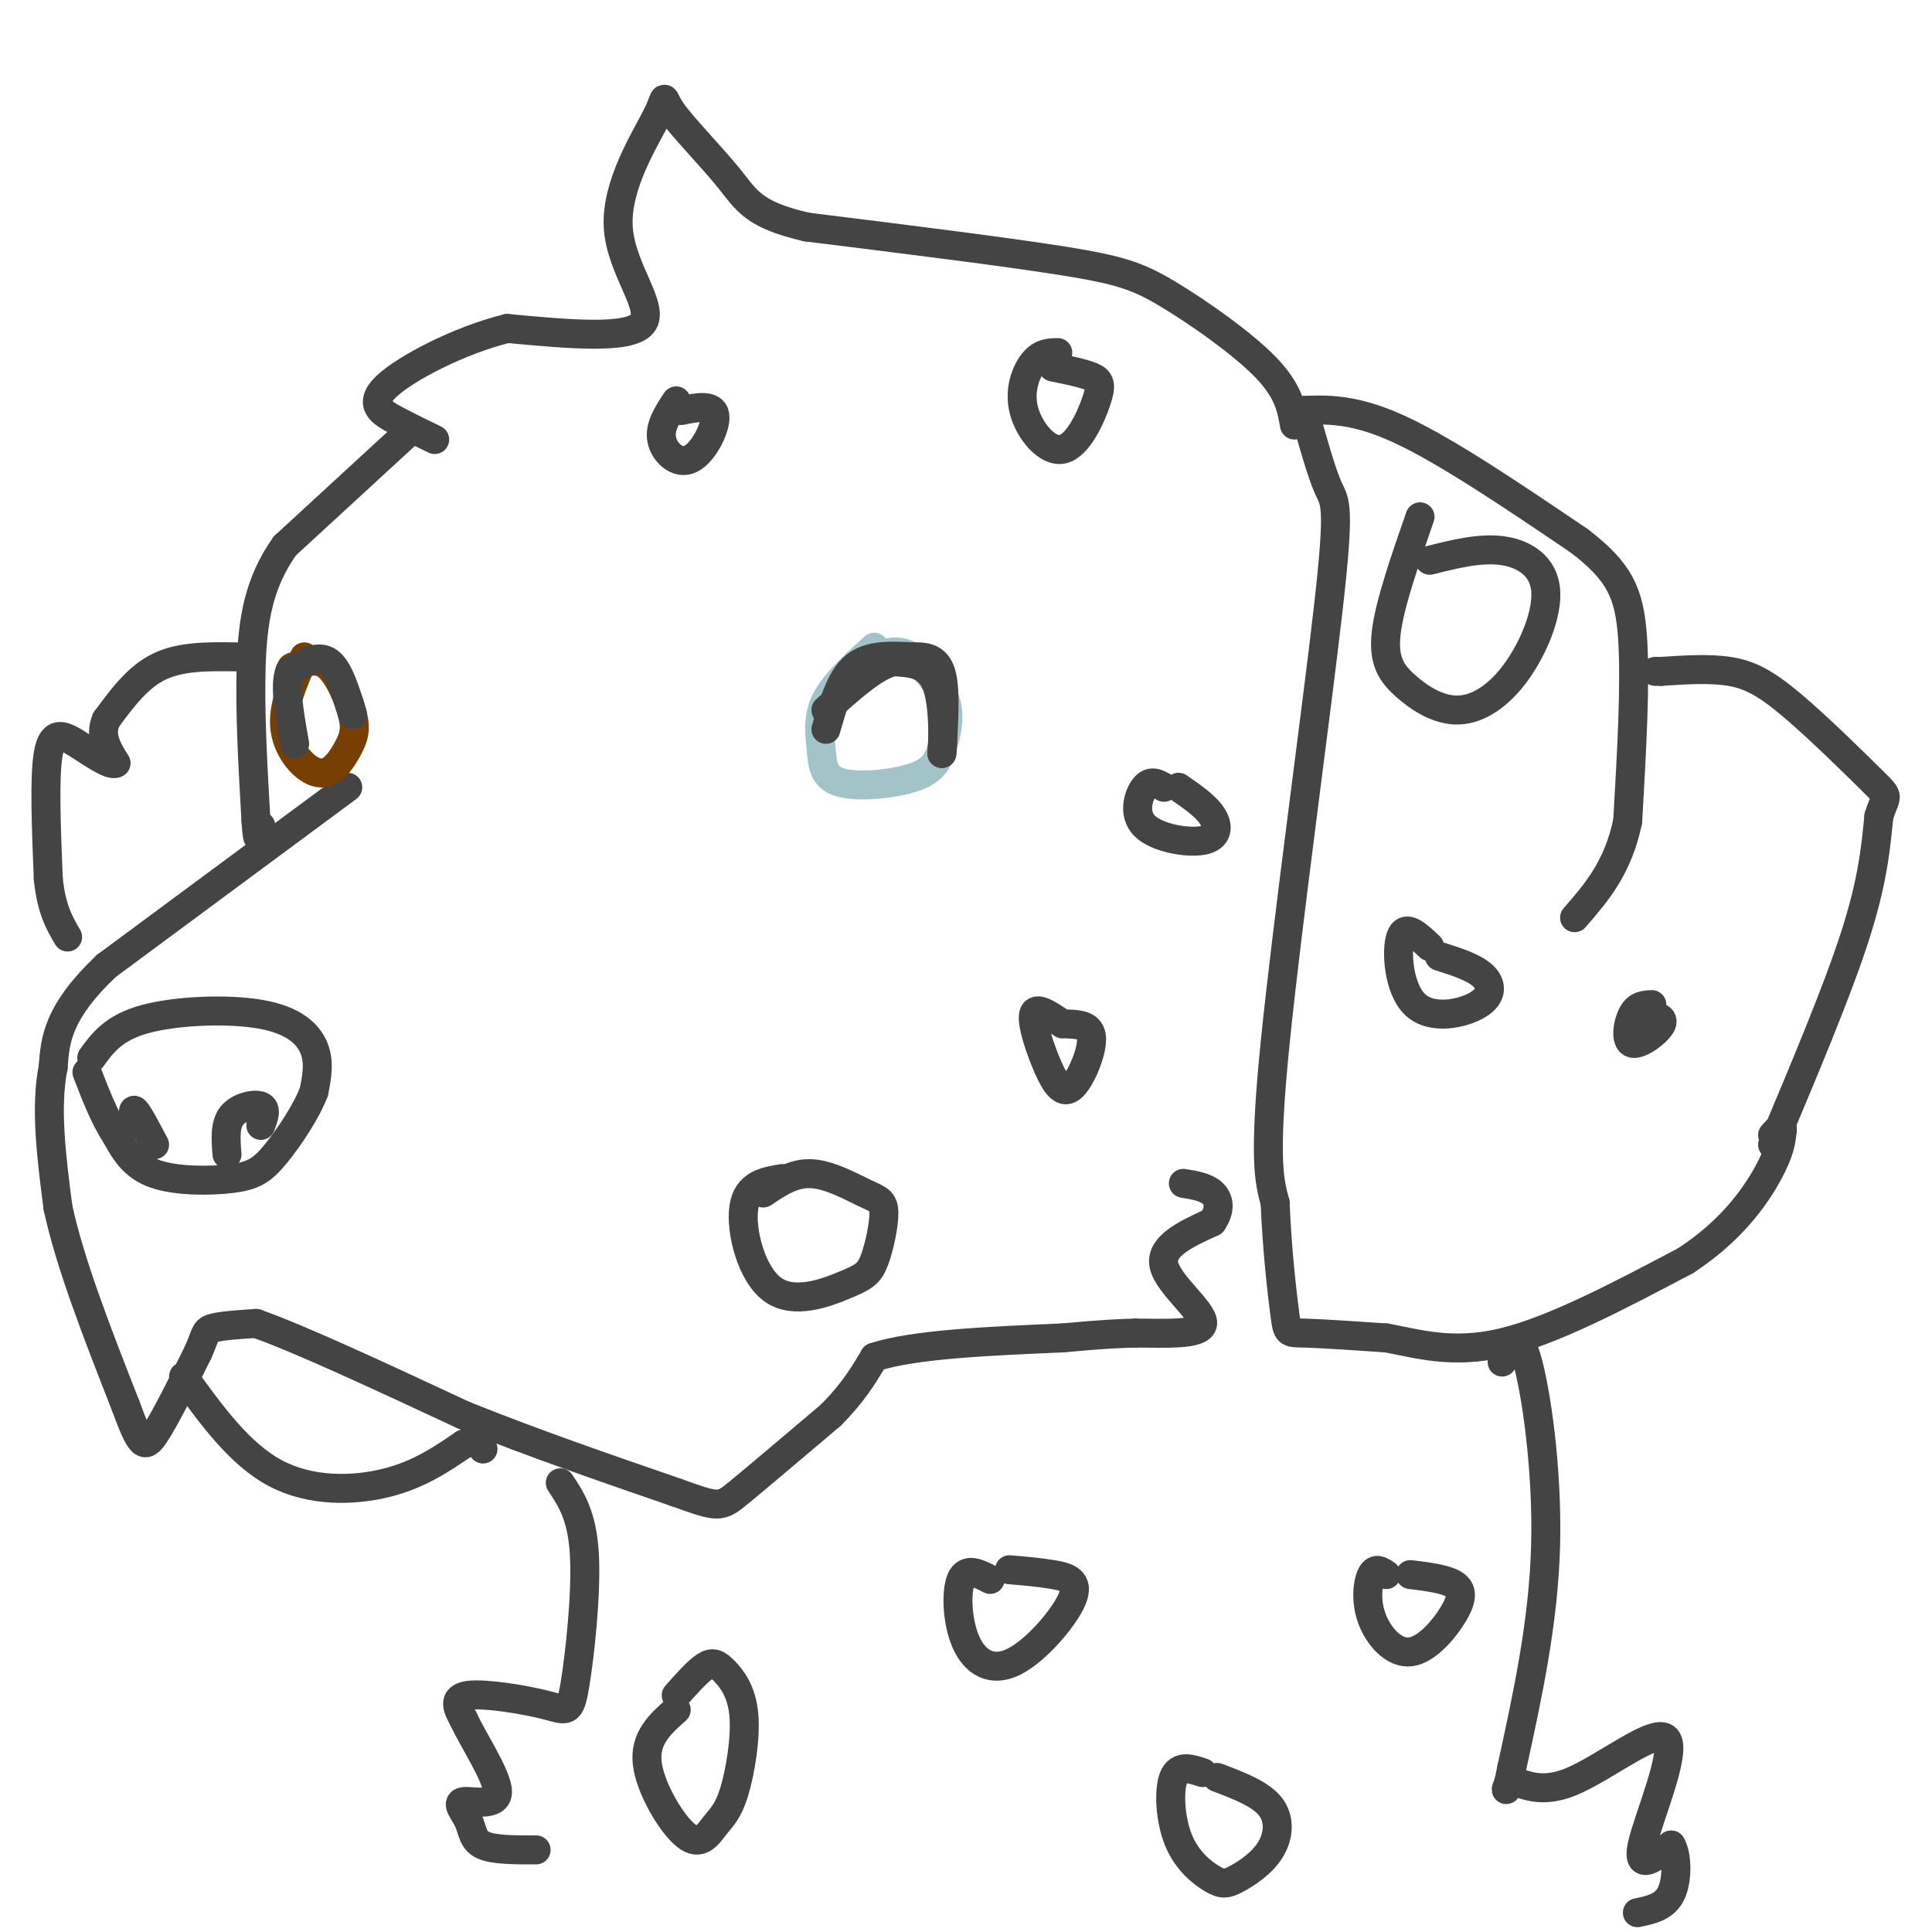 <svg viewBox='0 0 400 400' version='1.1' xmlns='http://www.w3.org/2000/svg' xmlns:xlink='http://www.w3.org/1999/xlink'><g fill='none' stroke='#444444' stroke-width='6' stroke-linecap='round' stroke-linejoin='round'><path d='M270,85c1.786,6.417 3.571,12.833 5,16c1.429,3.167 2.500,3.083 0,25c-2.500,21.917 -8.571,65.833 -11,90c-2.429,24.167 -1.214,28.583 0,33'/><path d='M264,249c0.417,10.083 1.458,18.792 2,23c0.542,4.208 0.583,3.917 4,4c3.417,0.083 10.208,0.542 17,1'/><path d='M287,277c6.289,1.133 13.511,3.467 24,1c10.489,-2.467 24.244,-9.733 38,-17'/><path d='M349,261c9.556,-6.244 14.444,-13.356 17,-18c2.556,-4.644 2.778,-6.822 3,-9'/><path d='M369,234c0.167,-1.333 -0.917,-0.167 -2,1'/><path d='M367,237c6.667,-15.833 13.333,-31.667 17,-43c3.667,-11.333 4.333,-18.167 5,-25'/><path d='M389,169c1.415,-4.595 2.451,-3.582 -1,-7c-3.451,-3.418 -11.391,-11.266 -17,-16c-5.609,-4.734 -8.888,-6.352 -13,-7c-4.112,-0.648 -9.056,-0.324 -14,0'/><path d='M344,139c-2.333,0.000 -1.167,0.000 0,0'/><path d='M269,85c5.667,-0.250 11.333,-0.500 21,4c9.667,4.500 23.333,13.750 37,23'/><path d='M327,112c8.244,6.333 10.356,10.667 11,20c0.644,9.333 -0.178,23.667 -1,38'/><path d='M337,170c-2.000,9.667 -6.500,14.833 -11,20'/><path d='M268,88c-0.613,-3.542 -1.226,-7.083 -6,-12c-4.774,-4.917 -13.708,-11.208 -20,-15c-6.292,-3.792 -9.940,-5.083 -22,-7c-12.060,-1.917 -32.530,-4.458 -53,-7'/><path d='M167,47c-11.097,-2.559 -12.338,-5.458 -16,-10c-3.662,-4.542 -9.744,-10.728 -12,-14c-2.256,-3.272 -0.687,-3.630 -3,1c-2.313,4.630 -8.507,14.246 -8,23c0.507,8.754 7.716,16.644 5,20c-2.716,3.356 -15.358,2.178 -28,1'/><path d='M105,68c-10.012,2.500 -21.042,8.250 -25,12c-3.958,3.750 -0.845,5.500 2,7c2.845,1.500 5.423,2.750 8,4'/><path d='M84,90c0.000,0.000 -25.000,23.000 -25,23'/><path d='M59,113c-5.489,7.711 -6.711,15.489 -7,25c-0.289,9.511 0.356,20.756 1,32'/><path d='M53,170c0.333,5.500 0.667,3.250 1,1'/><path d='M72,163c0.000,0.000 -50.000,37.000 -50,37'/><path d='M22,200c-10.167,9.667 -10.583,15.333 -11,21'/><path d='M11,221c-1.667,8.333 -0.333,18.667 1,29'/><path d='M12,250c2.500,11.667 8.250,26.333 14,41'/><path d='M26,291c3.111,8.467 3.889,9.133 6,6c2.111,-3.133 5.556,-10.067 9,-17'/><path d='M41,280c1.667,-3.711 1.333,-4.489 3,-5c1.667,-0.511 5.333,-0.756 9,-1'/><path d='M53,274c8.667,3.000 25.833,11.000 43,19'/><path d='M96,293c14.500,5.833 29.250,10.917 44,16'/><path d='M140,309c8.889,3.200 9.111,3.200 13,0c3.889,-3.200 11.444,-9.600 19,-16'/><path d='M172,293c4.667,-4.667 6.833,-8.333 9,-12'/><path d='M181,281c8.000,-2.667 23.500,-3.333 39,-4'/><path d='M220,277c9.000,-0.833 12.000,-0.917 15,-1'/><path d='M235,276c6.083,0.000 13.792,0.500 14,-2c0.208,-2.500 -7.083,-8.000 -8,-12c-0.917,-4.000 4.542,-6.500 10,-9'/><path d='M251,253c1.822,-2.644 1.378,-4.756 0,-6c-1.378,-1.244 -3.689,-1.622 -6,-2'/><path d='M38,285c5.822,8.044 11.644,16.089 19,20c7.356,3.911 16.244,3.689 23,2c6.756,-1.689 11.378,-4.844 16,-8'/><path d='M96,299c3.333,-1.167 3.667,-0.083 4,1'/><path d='M116,307c2.284,3.427 4.568,6.855 5,15c0.432,8.145 -0.987,21.008 -2,27c-1.013,5.992 -1.619,5.113 -6,4c-4.381,-1.113 -12.537,-2.461 -16,-2c-3.463,0.461 -2.231,2.730 -1,5'/><path d='M96,356c1.868,4.094 7.039,11.829 7,15c-0.039,3.171 -5.289,1.778 -7,2c-1.711,0.222 0.116,2.060 1,4c0.884,1.940 0.824,3.983 3,5c2.176,1.017 6.588,1.009 11,1'/><path d='M311,282c1.511,-3.733 3.022,-7.467 5,-1c1.978,6.467 4.422,23.133 4,39c-0.422,15.867 -3.711,30.933 -7,46'/><path d='M313,366c-1.460,7.556 -1.609,3.444 0,3c1.609,-0.444 4.978,2.778 12,0c7.022,-2.778 17.698,-11.556 20,-9c2.302,2.556 -3.771,16.444 -5,22c-1.229,5.556 2.385,2.778 6,0'/><path d='M346,382c1.244,2.044 1.356,7.156 0,10c-1.356,2.844 -4.178,3.422 -7,4'/><path d='M49,136c-5.750,-0.083 -11.500,-0.167 -16,2c-4.500,2.167 -7.750,6.583 -11,11'/><path d='M22,149c-1.500,3.333 0.250,6.167 2,9'/><path d='M24,158c-1.143,0.679 -5.000,-2.125 -8,-4c-3.000,-1.875 -5.143,-2.821 -6,2c-0.857,4.821 -0.429,15.411 0,26'/><path d='M10,182c0.667,6.333 2.333,9.167 4,12'/></g>
<g fill='none' stroke='#a2c4c9' stroke-width='6' stroke-linecap='round' stroke-linejoin='round'><path d='M181,134c-4.102,3.728 -8.204,7.457 -10,11c-1.796,3.543 -1.287,6.901 -1,10c0.287,3.099 0.350,5.938 4,7c3.650,1.062 10.885,0.347 15,-1c4.115,-1.347 5.108,-3.324 6,-6c0.892,-2.676 1.683,-6.050 1,-9c-0.683,-2.950 -2.842,-5.475 -5,-8'/><path d='M191,138c-1.756,-2.044 -3.644,-3.156 -6,-3c-2.356,0.156 -5.178,1.578 -8,3'/></g>
<g fill='none' stroke='#783f04' stroke-width='6' stroke-linecap='round' stroke-linejoin='round'><path d='M63,136c-2.317,5.204 -4.634,10.409 -4,15c0.634,4.591 4.220,8.570 7,9c2.780,0.430 4.756,-2.689 6,-5c1.244,-2.311 1.758,-3.815 1,-7c-0.758,-3.185 -2.788,-8.053 -5,-10c-2.212,-1.947 -4.606,-0.974 -7,0'/><path d='M61,138c-1.167,0.167 -0.583,0.583 0,1'/></g>
<g fill='none' stroke='#444444' stroke-width='6' stroke-linecap='round' stroke-linejoin='round'><path d='M19,219c2.262,-3.113 4.524,-6.226 11,-8c6.476,-1.774 17.167,-2.208 24,-1c6.833,1.208 9.810,4.060 11,7c1.190,2.940 0.595,5.970 0,9'/><path d='M65,226c-1.496,4.043 -5.236,9.651 -8,13c-2.764,3.349 -4.552,4.440 -9,5c-4.448,0.560 -11.557,0.589 -16,-1c-4.443,-1.589 -6.222,-4.794 -8,-8'/><path d='M24,235c-2.333,-3.500 -4.167,-8.250 -6,-13'/><path d='M32,237c-1.667,-3.167 -3.333,-6.333 -4,-7c-0.667,-0.667 -0.333,1.167 0,3'/><path d='M47,239c-0.244,-3.067 -0.489,-6.133 1,-8c1.489,-1.867 4.711,-2.533 6,-2c1.289,0.533 0.644,2.267 0,4'/><path d='M140,354c-3.286,2.917 -6.572,5.833 -6,11c0.572,5.167 5.003,12.583 8,15c2.997,2.417 4.562,-0.166 6,-2c1.438,-1.834 2.750,-2.920 4,-7c1.250,-4.080 2.438,-11.156 2,-16c-0.438,-4.844 -2.503,-7.458 -4,-9c-1.497,-1.542 -2.428,-2.012 -4,-1c-1.572,1.012 -3.786,3.506 -6,6'/><path d='M205,327c-2.448,-1.256 -4.896,-2.511 -6,0c-1.104,2.511 -0.865,8.789 1,13c1.865,4.211 5.356,6.356 10,4c4.644,-2.356 10.443,-9.211 12,-13c1.557,-3.789 -1.126,-4.511 -4,-5c-2.874,-0.489 -5.937,-0.744 -9,-1'/><path d='M249,367c-2.463,-0.815 -4.927,-1.631 -6,1c-1.073,2.631 -0.756,8.708 1,13c1.756,4.292 4.951,6.799 7,8c2.049,1.201 2.951,1.095 5,0c2.049,-1.095 5.244,-3.179 7,-6c1.756,-2.821 2.073,-6.377 0,-9c-2.073,-2.623 -6.537,-4.311 -11,-6'/><path d='M287,326c-1.094,-0.754 -2.189,-1.508 -3,0c-0.811,1.508 -1.339,5.277 0,9c1.339,3.723 4.544,7.400 8,7c3.456,-0.400 7.161,-4.877 9,-8c1.839,-3.123 1.811,-4.892 0,-6c-1.811,-1.108 -5.406,-1.554 -9,-2'/><path d='M294,107c-3.159,9.082 -6.318,18.165 -7,24c-0.682,5.835 1.112,8.423 4,11c2.888,2.577 6.871,5.144 11,5c4.129,-0.144 8.406,-2.997 12,-8c3.594,-5.003 6.506,-12.155 6,-17c-0.506,-4.845 -4.430,-7.384 -9,-8c-4.570,-0.616 -9.785,0.692 -15,2'/><path d='M296,196c-2.504,-2.389 -5.008,-4.778 -6,-2c-0.992,2.778 -0.472,10.724 3,14c3.472,3.276 9.896,1.882 13,0c3.104,-1.882 2.887,-4.252 1,-6c-1.887,-1.748 -5.443,-2.874 -9,-4'/><path d='M342,208c-1.488,0.060 -2.976,0.119 -4,2c-1.024,1.881 -1.583,5.583 0,6c1.583,0.417 5.310,-2.452 6,-4c0.690,-1.548 -1.655,-1.774 -4,-2'/><path d='M162,244c-3.649,0.601 -7.298,1.202 -8,6c-0.702,4.798 1.543,13.794 6,17c4.457,3.206 11.126,0.621 15,-1c3.874,-1.621 4.952,-2.277 6,-5c1.048,-2.723 2.064,-7.513 2,-10c-0.064,-2.487 -1.210,-2.669 -4,-4c-2.790,-1.331 -7.226,-3.809 -11,-4c-3.774,-0.191 -6.887,1.904 -10,4'/><path d='M220,212c-2.764,-1.895 -5.528,-3.789 -6,-2c-0.472,1.789 1.348,7.263 3,11c1.652,3.737 3.137,5.737 5,4c1.863,-1.737 4.104,-7.211 4,-10c-0.104,-2.789 -2.552,-2.895 -5,-3'/><path d='M241,163c-1.354,-0.785 -2.708,-1.569 -4,0c-1.292,1.569 -2.522,5.493 0,8c2.522,2.507 8.794,3.598 12,3c3.206,-0.598 3.344,-2.885 2,-5c-1.344,-2.115 -4.172,-4.057 -7,-6'/><path d='M219,73c-1.700,0.027 -3.399,0.054 -5,2c-1.601,1.946 -3.103,5.812 -2,10c1.103,4.188 4.811,8.700 8,8c3.189,-0.700 5.859,-6.612 7,-10c1.141,-3.388 0.755,-4.254 -1,-5c-1.755,-0.746 -4.877,-1.373 -8,-2'/><path d='M140,83c-1.756,2.667 -3.512,5.333 -3,8c0.512,2.667 3.292,5.333 6,4c2.708,-1.333 5.345,-6.667 5,-9c-0.345,-2.333 -3.673,-1.667 -7,-1'/><path d='M171,151c1.500,-5.250 3.000,-10.500 6,-13c3.000,-2.500 7.500,-2.250 12,-2'/><path d='M189,136c3.200,-0.133 5.200,0.533 6,4c0.800,3.467 0.400,9.733 0,16'/><path d='M195,156c0.178,-0.400 0.622,-9.400 -1,-14c-1.622,-4.600 -5.311,-4.800 -9,-5'/><path d='M185,137c-3.833,0.833 -8.917,5.417 -14,10'/><path d='M73,148c-1.417,-4.750 -2.833,-9.500 -5,-11c-2.167,-1.500 -5.083,0.250 -8,2'/><path d='M60,139c-1.167,2.833 -0.083,8.917 1,15'/></g>
</svg>